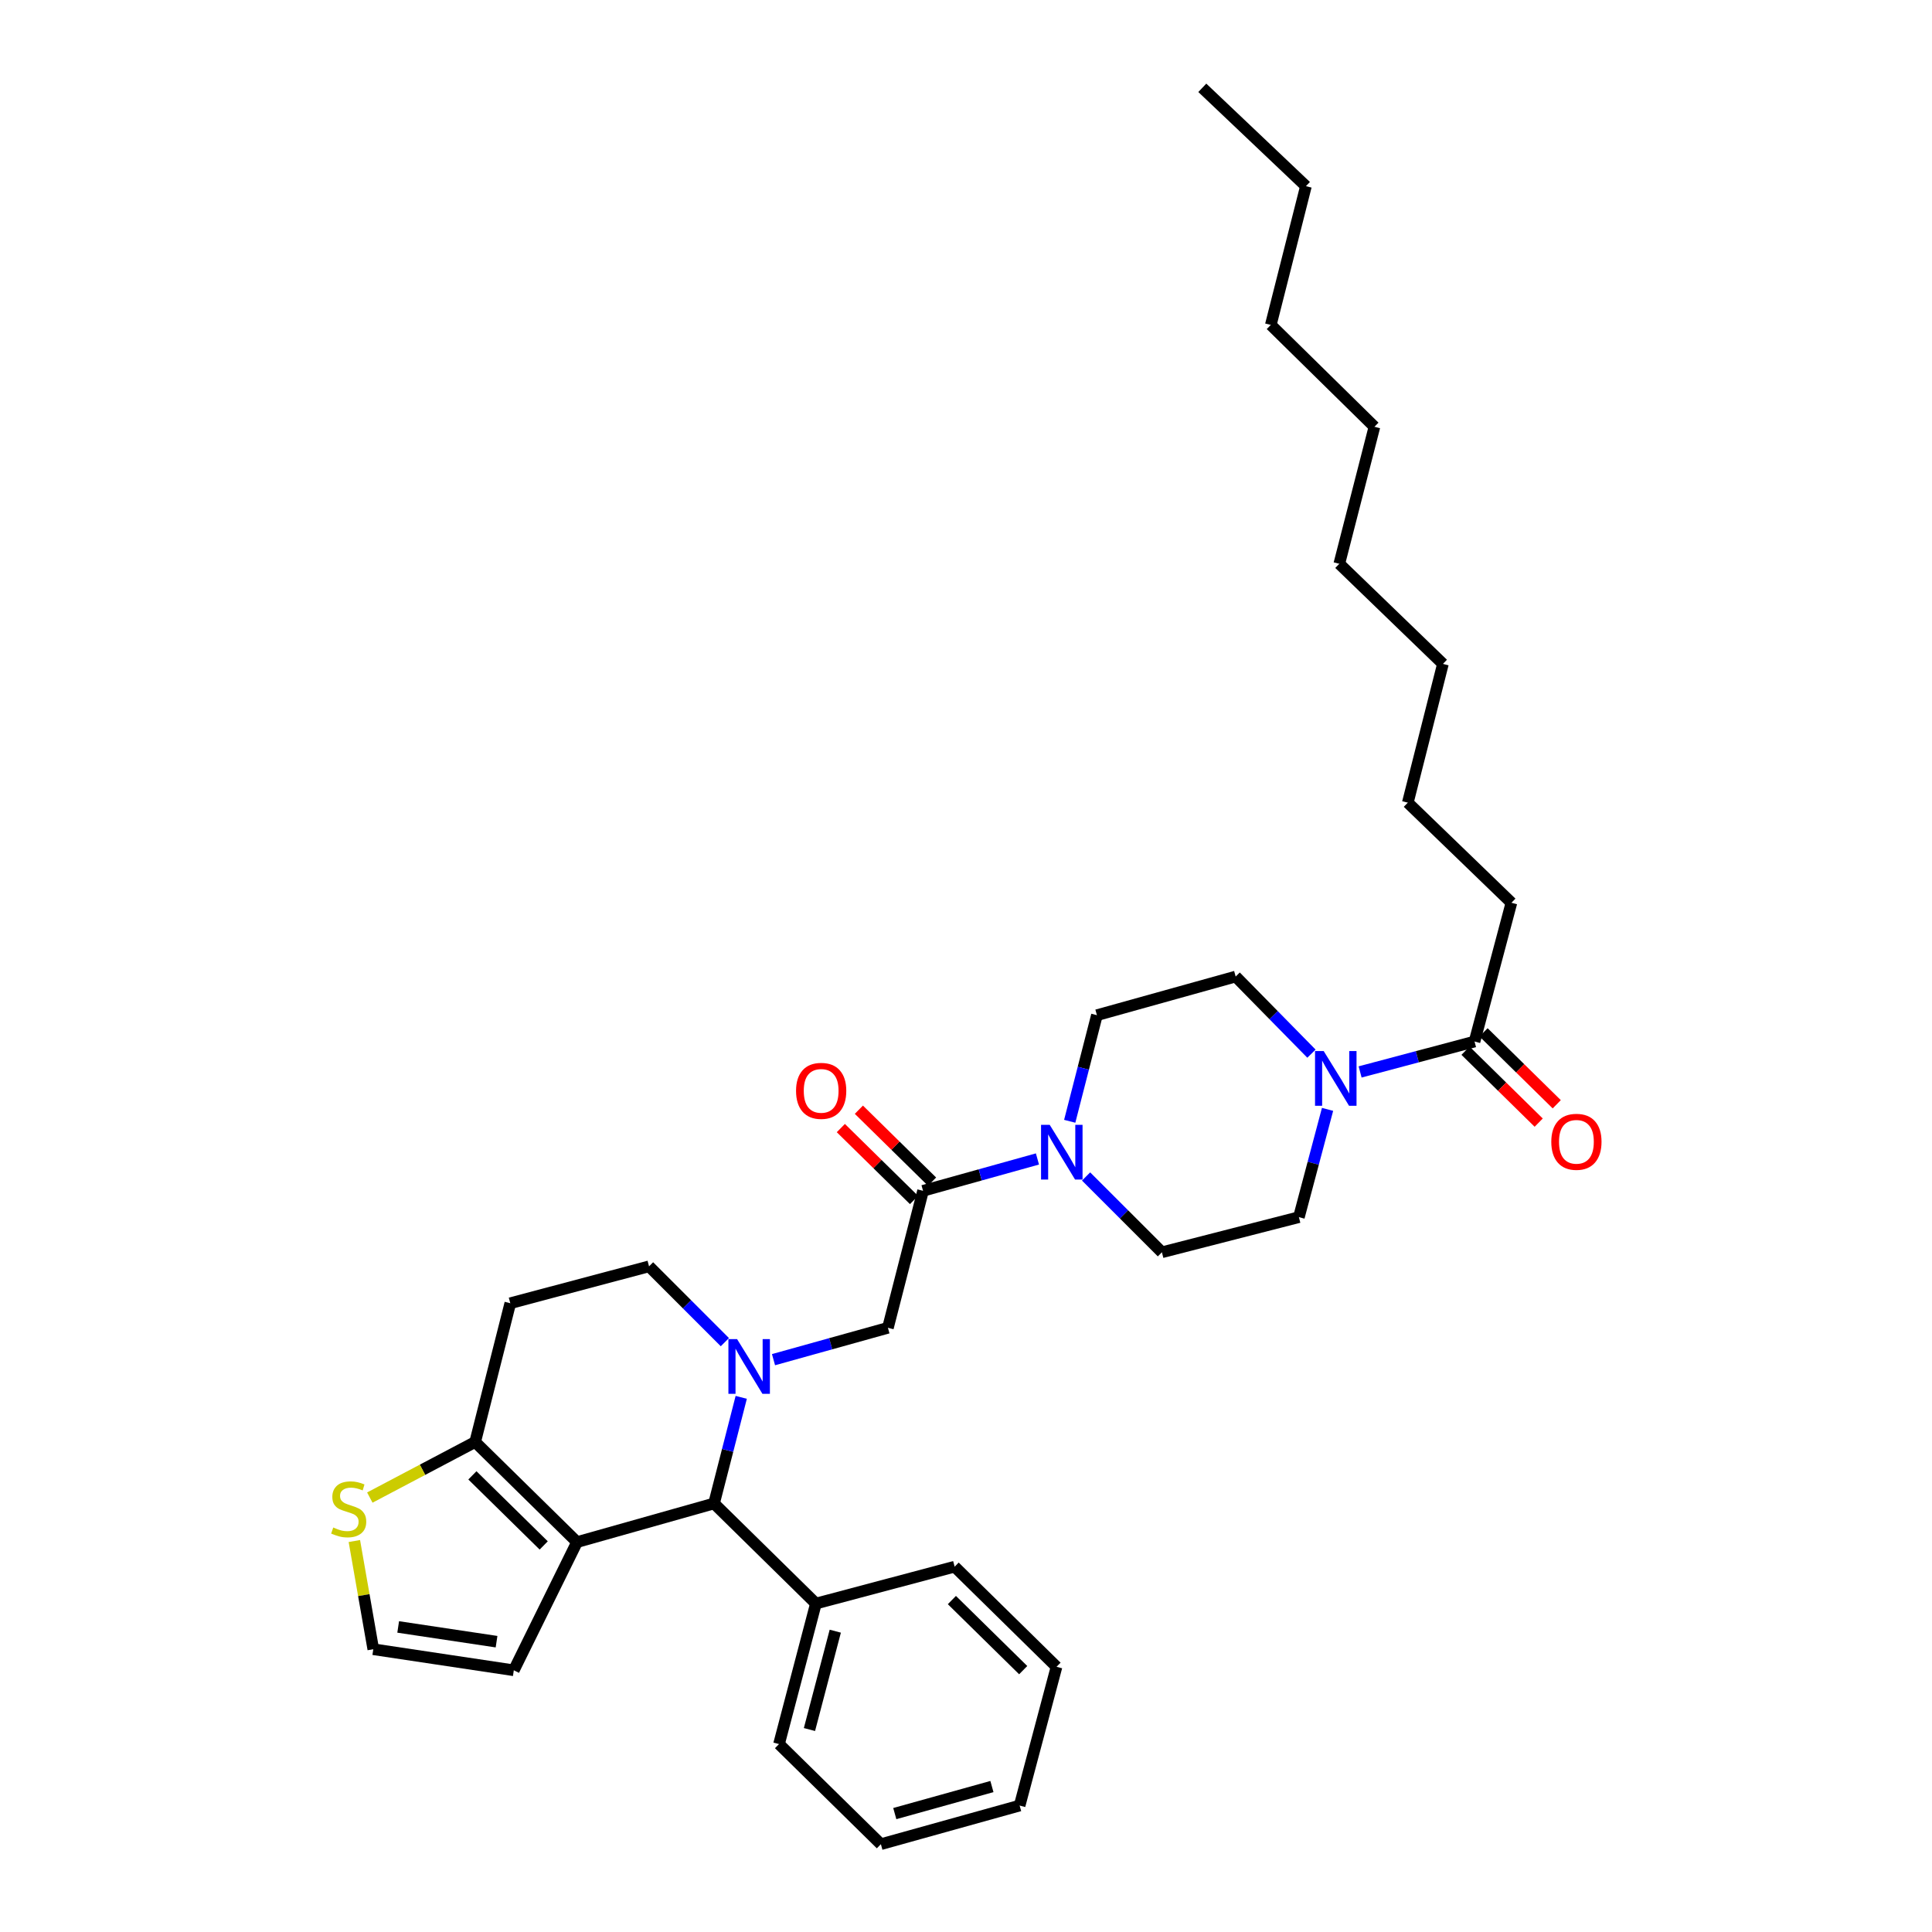 <?xml version='1.0' encoding='iso-8859-1'?>
<svg version='1.1' baseProfile='full'
              xmlns='http://www.w3.org/2000/svg'
                      xmlns:rdkit='http://www.rdkit.org/xml'
                      xmlns:xlink='http://www.w3.org/1999/xlink'
                  xml:space='preserve'
width='1000px' height='1000px' viewBox='0 0 1000 1000'>
<!-- END OF HEADER -->
<rect style='opacity:1.0;fill:#FFFFFF;stroke:none' width='1000' height='1000' x='0' y='0'> </rect>
<path class='bond-0' d='M 782.31,467.273 L 728.678,415.454' style='fill:none;fill-rule:evenodd;stroke:#000000;stroke-width:6px;stroke-linecap:butt;stroke-linejoin:miter;stroke-opacity:1' />
<path class='bond-1' d='M 782.31,467.273 L 763.219,539.093' style='fill:none;fill-rule:evenodd;stroke:#000000;stroke-width:6px;stroke-linecap:butt;stroke-linejoin:miter;stroke-opacity:1' />
<path class='bond-2' d='M 687.14,574.203 L 679.723,602.1' style='fill:none;fill-rule:evenodd;stroke:#0000FF;stroke-width:6px;stroke-linecap:butt;stroke-linejoin:miter;stroke-opacity:1' />
<path class='bond-2' d='M 679.723,602.1 L 672.307,629.998' style='fill:none;fill-rule:evenodd;stroke:#000000;stroke-width:6px;stroke-linecap:butt;stroke-linejoin:miter;stroke-opacity:1' />
<path class='bond-3' d='M 703.996,554.836 L 733.607,546.965' style='fill:none;fill-rule:evenodd;stroke:#0000FF;stroke-width:6px;stroke-linecap:butt;stroke-linejoin:miter;stroke-opacity:1' />
<path class='bond-3' d='M 733.607,546.965 L 763.219,539.093' style='fill:none;fill-rule:evenodd;stroke:#000000;stroke-width:6px;stroke-linecap:butt;stroke-linejoin:miter;stroke-opacity:1' />
<path class='bond-4' d='M 678.81,545.375 L 659.195,525.416' style='fill:none;fill-rule:evenodd;stroke:#0000FF;stroke-width:6px;stroke-linecap:butt;stroke-linejoin:miter;stroke-opacity:1' />
<path class='bond-4' d='M 659.195,525.416 L 639.579,505.456' style='fill:none;fill-rule:evenodd;stroke:#000000;stroke-width:6px;stroke-linecap:butt;stroke-linejoin:miter;stroke-opacity:1' />
<path class='bond-5' d='M 758.549,543.845 L 777.489,562.459' style='fill:none;fill-rule:evenodd;stroke:#000000;stroke-width:6px;stroke-linecap:butt;stroke-linejoin:miter;stroke-opacity:1' />
<path class='bond-5' d='M 777.489,562.459 L 796.43,581.072' style='fill:none;fill-rule:evenodd;stroke:#FF0000;stroke-width:6px;stroke-linecap:butt;stroke-linejoin:miter;stroke-opacity:1' />
<path class='bond-5' d='M 767.888,534.342 L 786.829,552.955' style='fill:none;fill-rule:evenodd;stroke:#000000;stroke-width:6px;stroke-linecap:butt;stroke-linejoin:miter;stroke-opacity:1' />
<path class='bond-5' d='M 786.829,552.955 L 805.769,571.568' style='fill:none;fill-rule:evenodd;stroke:#FF0000;stroke-width:6px;stroke-linecap:butt;stroke-linejoin:miter;stroke-opacity:1' />
<path class='bond-6' d='M 728.678,415.454 L 746.859,343.634' style='fill:none;fill-rule:evenodd;stroke:#000000;stroke-width:6px;stroke-linecap:butt;stroke-linejoin:miter;stroke-opacity:1' />
<path class='bond-7' d='M 675.949,96.363 L 657.768,168.183' style='fill:none;fill-rule:evenodd;stroke:#000000;stroke-width:6px;stroke-linecap:butt;stroke-linejoin:miter;stroke-opacity:1' />
<path class='bond-8' d='M 675.949,96.363 L 622.309,45.455' style='fill:none;fill-rule:evenodd;stroke:#000000;stroke-width:6px;stroke-linecap:butt;stroke-linejoin:miter;stroke-opacity:1' />
<path class='bond-9' d='M 369.582,778.185 L 298.672,798.186' style='fill:none;fill-rule:evenodd;stroke:#000000;stroke-width:6px;stroke-linecap:butt;stroke-linejoin:miter;stroke-opacity:1' />
<path class='bond-10' d='M 369.582,778.185 L 376.623,750.725' style='fill:none;fill-rule:evenodd;stroke:#000000;stroke-width:6px;stroke-linecap:butt;stroke-linejoin:miter;stroke-opacity:1' />
<path class='bond-10' d='M 376.623,750.725 L 383.663,723.265' style='fill:none;fill-rule:evenodd;stroke:#0000FF;stroke-width:6px;stroke-linecap:butt;stroke-linejoin:miter;stroke-opacity:1' />
<path class='bond-11' d='M 369.582,778.185 L 422.311,830.003' style='fill:none;fill-rule:evenodd;stroke:#000000;stroke-width:6px;stroke-linecap:butt;stroke-linejoin:miter;stroke-opacity:1' />
<path class='bond-12' d='M 375.191,694.702 L 355.568,675.079' style='fill:none;fill-rule:evenodd;stroke:#0000FF;stroke-width:6px;stroke-linecap:butt;stroke-linejoin:miter;stroke-opacity:1' />
<path class='bond-12' d='M 355.568,675.079 L 335.944,655.456' style='fill:none;fill-rule:evenodd;stroke:#000000;stroke-width:6px;stroke-linecap:butt;stroke-linejoin:miter;stroke-opacity:1' />
<path class='bond-13' d='M 400.367,703.764 L 429.975,695.518' style='fill:none;fill-rule:evenodd;stroke:#0000FF;stroke-width:6px;stroke-linecap:butt;stroke-linejoin:miter;stroke-opacity:1' />
<path class='bond-13' d='M 429.975,695.518 L 459.584,687.272' style='fill:none;fill-rule:evenodd;stroke:#000000;stroke-width:6px;stroke-linecap:butt;stroke-linejoin:miter;stroke-opacity:1' />
<path class='bond-14' d='M 335.944,655.456 L 264.124,674.547' style='fill:none;fill-rule:evenodd;stroke:#000000;stroke-width:6px;stroke-linecap:butt;stroke-linejoin:miter;stroke-opacity:1' />
<path class='bond-15' d='M 264.124,674.547 L 245.943,746.368' style='fill:none;fill-rule:evenodd;stroke:#000000;stroke-width:6px;stroke-linecap:butt;stroke-linejoin:miter;stroke-opacity:1' />
<path class='bond-16' d='M 298.672,798.186 L 245.943,746.368' style='fill:none;fill-rule:evenodd;stroke:#000000;stroke-width:6px;stroke-linecap:butt;stroke-linejoin:miter;stroke-opacity:1' />
<path class='bond-16' d='M 281.423,799.917 L 244.513,763.644' style='fill:none;fill-rule:evenodd;stroke:#000000;stroke-width:6px;stroke-linecap:butt;stroke-linejoin:miter;stroke-opacity:1' />
<path class='bond-17' d='M 298.672,798.186 L 265.945,864.544' style='fill:none;fill-rule:evenodd;stroke:#000000;stroke-width:6px;stroke-linecap:butt;stroke-linejoin:miter;stroke-opacity:1' />
<path class='bond-18' d='M 245.943,746.368 L 218.681,760.754' style='fill:none;fill-rule:evenodd;stroke:#000000;stroke-width:6px;stroke-linecap:butt;stroke-linejoin:miter;stroke-opacity:1' />
<path class='bond-18' d='M 218.681,760.754 L 191.419,775.141' style='fill:none;fill-rule:evenodd;stroke:#CCCC00;stroke-width:6px;stroke-linecap:butt;stroke-linejoin:miter;stroke-opacity:1' />
<path class='bond-19' d='M 183.415,797.635 L 188.314,825.637' style='fill:none;fill-rule:evenodd;stroke:#CCCC00;stroke-width:6px;stroke-linecap:butt;stroke-linejoin:miter;stroke-opacity:1' />
<path class='bond-19' d='M 188.314,825.637 L 193.214,853.64' style='fill:none;fill-rule:evenodd;stroke:#000000;stroke-width:6px;stroke-linecap:butt;stroke-linejoin:miter;stroke-opacity:1' />
<path class='bond-20' d='M 193.214,853.64 L 265.945,864.544' style='fill:none;fill-rule:evenodd;stroke:#000000;stroke-width:6px;stroke-linecap:butt;stroke-linejoin:miter;stroke-opacity:1' />
<path class='bond-20' d='M 206.099,842.098 L 257.011,849.731' style='fill:none;fill-rule:evenodd;stroke:#000000;stroke-width:6px;stroke-linecap:butt;stroke-linejoin:miter;stroke-opacity:1' />
<path class='bond-21' d='M 567.766,525.458 L 560.726,552.918' style='fill:none;fill-rule:evenodd;stroke:#000000;stroke-width:6px;stroke-linecap:butt;stroke-linejoin:miter;stroke-opacity:1' />
<path class='bond-21' d='M 560.726,552.918 L 553.685,580.378' style='fill:none;fill-rule:evenodd;stroke:#0000FF;stroke-width:6px;stroke-linecap:butt;stroke-linejoin:miter;stroke-opacity:1' />
<path class='bond-22' d='M 567.766,525.458 L 639.579,505.456' style='fill:none;fill-rule:evenodd;stroke:#000000;stroke-width:6px;stroke-linecap:butt;stroke-linejoin:miter;stroke-opacity:1' />
<path class='bond-23' d='M 459.584,687.272 L 477.765,616.362' style='fill:none;fill-rule:evenodd;stroke:#000000;stroke-width:6px;stroke-linecap:butt;stroke-linejoin:miter;stroke-opacity:1' />
<path class='bond-24' d='M 477.765,616.362 L 507.373,608.12' style='fill:none;fill-rule:evenodd;stroke:#000000;stroke-width:6px;stroke-linecap:butt;stroke-linejoin:miter;stroke-opacity:1' />
<path class='bond-24' d='M 507.373,608.12 L 536.981,599.877' style='fill:none;fill-rule:evenodd;stroke:#0000FF;stroke-width:6px;stroke-linecap:butt;stroke-linejoin:miter;stroke-opacity:1' />
<path class='bond-25' d='M 482.434,611.611 L 463.494,592.997' style='fill:none;fill-rule:evenodd;stroke:#000000;stroke-width:6px;stroke-linecap:butt;stroke-linejoin:miter;stroke-opacity:1' />
<path class='bond-25' d='M 463.494,592.997 L 444.554,574.384' style='fill:none;fill-rule:evenodd;stroke:#FF0000;stroke-width:6px;stroke-linecap:butt;stroke-linejoin:miter;stroke-opacity:1' />
<path class='bond-25' d='M 473.095,621.114 L 454.154,602.501' style='fill:none;fill-rule:evenodd;stroke:#000000;stroke-width:6px;stroke-linecap:butt;stroke-linejoin:miter;stroke-opacity:1' />
<path class='bond-25' d='M 454.154,602.501 L 435.214,583.887' style='fill:none;fill-rule:evenodd;stroke:#FF0000;stroke-width:6px;stroke-linecap:butt;stroke-linejoin:miter;stroke-opacity:1' />
<path class='bond-26' d='M 562.157,608.938 L 581.781,628.558' style='fill:none;fill-rule:evenodd;stroke:#0000FF;stroke-width:6px;stroke-linecap:butt;stroke-linejoin:miter;stroke-opacity:1' />
<path class='bond-26' d='M 581.781,628.558 L 601.404,648.179' style='fill:none;fill-rule:evenodd;stroke:#000000;stroke-width:6px;stroke-linecap:butt;stroke-linejoin:miter;stroke-opacity:1' />
<path class='bond-27' d='M 601.404,648.179 L 672.307,629.998' style='fill:none;fill-rule:evenodd;stroke:#000000;stroke-width:6px;stroke-linecap:butt;stroke-linejoin:miter;stroke-opacity:1' />
<path class='bond-28' d='M 422.311,830.003 L 403.22,902.727' style='fill:none;fill-rule:evenodd;stroke:#000000;stroke-width:6px;stroke-linecap:butt;stroke-linejoin:miter;stroke-opacity:1' />
<path class='bond-28' d='M 432.336,844.295 L 418.972,895.202' style='fill:none;fill-rule:evenodd;stroke:#000000;stroke-width:6px;stroke-linecap:butt;stroke-linejoin:miter;stroke-opacity:1' />
<path class='bond-29' d='M 422.311,830.003 L 494.125,810.912' style='fill:none;fill-rule:evenodd;stroke:#000000;stroke-width:6px;stroke-linecap:butt;stroke-linejoin:miter;stroke-opacity:1' />
<path class='bond-30' d='M 403.22,902.727 L 455.942,954.545' style='fill:none;fill-rule:evenodd;stroke:#000000;stroke-width:6px;stroke-linecap:butt;stroke-linejoin:miter;stroke-opacity:1' />
<path class='bond-31' d='M 494.125,810.912 L 546.854,862.73' style='fill:none;fill-rule:evenodd;stroke:#000000;stroke-width:6px;stroke-linecap:butt;stroke-linejoin:miter;stroke-opacity:1' />
<path class='bond-31' d='M 492.694,828.188 L 529.605,864.461' style='fill:none;fill-rule:evenodd;stroke:#000000;stroke-width:6px;stroke-linecap:butt;stroke-linejoin:miter;stroke-opacity:1' />
<path class='bond-32' d='M 455.942,954.545 L 527.762,934.551' style='fill:none;fill-rule:evenodd;stroke:#000000;stroke-width:6px;stroke-linecap:butt;stroke-linejoin:miter;stroke-opacity:1' />
<path class='bond-32' d='M 463.141,938.71 L 513.415,924.713' style='fill:none;fill-rule:evenodd;stroke:#000000;stroke-width:6px;stroke-linecap:butt;stroke-linejoin:miter;stroke-opacity:1' />
<path class='bond-33' d='M 546.854,862.73 L 527.762,934.551' style='fill:none;fill-rule:evenodd;stroke:#000000;stroke-width:6px;stroke-linecap:butt;stroke-linejoin:miter;stroke-opacity:1' />
<path class='bond-34' d='M 657.768,168.183 L 711.4,220.905' style='fill:none;fill-rule:evenodd;stroke:#000000;stroke-width:6px;stroke-linecap:butt;stroke-linejoin:miter;stroke-opacity:1' />
<path class='bond-35' d='M 711.4,220.905 L 693.219,291.815' style='fill:none;fill-rule:evenodd;stroke:#000000;stroke-width:6px;stroke-linecap:butt;stroke-linejoin:miter;stroke-opacity:1' />
<path class='bond-36' d='M 746.859,343.634 L 693.219,291.815' style='fill:none;fill-rule:evenodd;stroke:#000000;stroke-width:6px;stroke-linecap:butt;stroke-linejoin:miter;stroke-opacity:1' />
<path  class='atom-1' d='M 685.138 544.025
L 694.418 559.025
Q 695.338 560.505, 696.818 563.185
Q 698.298 565.865, 698.378 566.025
L 698.378 544.025
L 702.138 544.025
L 702.138 572.345
L 698.258 572.345
L 688.298 555.945
Q 687.138 554.025, 685.898 551.825
Q 684.698 549.625, 684.338 548.945
L 684.338 572.345
L 680.658 572.345
L 680.658 544.025
L 685.138 544.025
' fill='#0000FF'/>
<path  class='atom-3' d='M 802.948 590.992
Q 802.948 584.192, 806.308 580.392
Q 809.668 576.592, 815.948 576.592
Q 822.228 576.592, 825.588 580.392
Q 828.948 584.192, 828.948 590.992
Q 828.948 597.872, 825.548 601.792
Q 822.148 605.672, 815.948 605.672
Q 809.708 605.672, 806.308 601.792
Q 802.948 597.912, 802.948 590.992
M 815.948 602.472
Q 820.268 602.472, 822.588 599.592
Q 824.948 596.672, 824.948 590.992
Q 824.948 585.432, 822.588 582.632
Q 820.268 579.792, 815.948 579.792
Q 811.628 579.792, 809.268 582.592
Q 806.948 585.392, 806.948 590.992
Q 806.948 596.712, 809.268 599.592
Q 811.628 602.472, 815.948 602.472
' fill='#FF0000'/>
<path  class='atom-7' d='M 381.503 693.114
L 390.783 708.114
Q 391.703 709.594, 393.183 712.274
Q 394.663 714.954, 394.743 715.114
L 394.743 693.114
L 398.503 693.114
L 398.503 721.434
L 394.623 721.434
L 384.663 705.034
Q 383.503 703.114, 382.263 700.914
Q 381.063 698.714, 380.703 698.034
L 380.703 721.434
L 377.023 721.434
L 377.023 693.114
L 381.503 693.114
' fill='#0000FF'/>
<path  class='atom-12' d='M 172.489 790.629
Q 172.809 790.749, 174.129 791.309
Q 175.449 791.869, 176.889 792.229
Q 178.369 792.549, 179.809 792.549
Q 182.489 792.549, 184.049 791.269
Q 185.609 789.949, 185.609 787.669
Q 185.609 786.109, 184.809 785.149
Q 184.049 784.189, 182.849 783.669
Q 181.649 783.149, 179.649 782.549
Q 177.129 781.789, 175.609 781.069
Q 174.129 780.349, 173.049 778.829
Q 172.009 777.309, 172.009 774.749
Q 172.009 771.189, 174.409 768.989
Q 176.849 766.789, 181.649 766.789
Q 184.929 766.789, 188.649 768.349
L 187.729 771.429
Q 184.329 770.029, 181.769 770.029
Q 179.009 770.029, 177.489 771.189
Q 175.969 772.309, 176.009 774.269
Q 176.009 775.789, 176.769 776.709
Q 177.569 777.629, 178.689 778.149
Q 179.849 778.669, 181.769 779.269
Q 184.329 780.069, 185.849 780.869
Q 187.369 781.669, 188.449 783.309
Q 189.569 784.909, 189.569 787.669
Q 189.569 791.589, 186.929 793.709
Q 184.329 795.789, 179.969 795.789
Q 177.449 795.789, 175.529 795.229
Q 173.649 794.709, 171.409 793.789
L 172.489 790.629
' fill='#CCCC00'/>
<path  class='atom-18' d='M 543.325 582.208
L 552.605 597.208
Q 553.525 598.688, 555.005 601.368
Q 556.485 604.048, 556.565 604.208
L 556.565 582.208
L 560.325 582.208
L 560.325 610.528
L 556.445 610.528
L 546.485 594.128
Q 545.325 592.208, 544.085 590.008
Q 542.885 587.808, 542.525 587.128
L 542.525 610.528
L 538.845 610.528
L 538.845 582.208
L 543.325 582.208
' fill='#0000FF'/>
<path  class='atom-19' d='M 412.035 564.624
Q 412.035 557.824, 415.395 554.024
Q 418.755 550.224, 425.035 550.224
Q 431.315 550.224, 434.675 554.024
Q 438.035 557.824, 438.035 564.624
Q 438.035 571.504, 434.635 575.424
Q 431.235 579.304, 425.035 579.304
Q 418.795 579.304, 415.395 575.424
Q 412.035 571.544, 412.035 564.624
M 425.035 576.104
Q 429.355 576.104, 431.675 573.224
Q 434.035 570.304, 434.035 564.624
Q 434.035 559.064, 431.675 556.264
Q 429.355 553.424, 425.035 553.424
Q 420.715 553.424, 418.355 556.224
Q 416.035 559.024, 416.035 564.624
Q 416.035 570.344, 418.355 573.224
Q 420.715 576.104, 425.035 576.104
' fill='#FF0000'/>
</svg>

